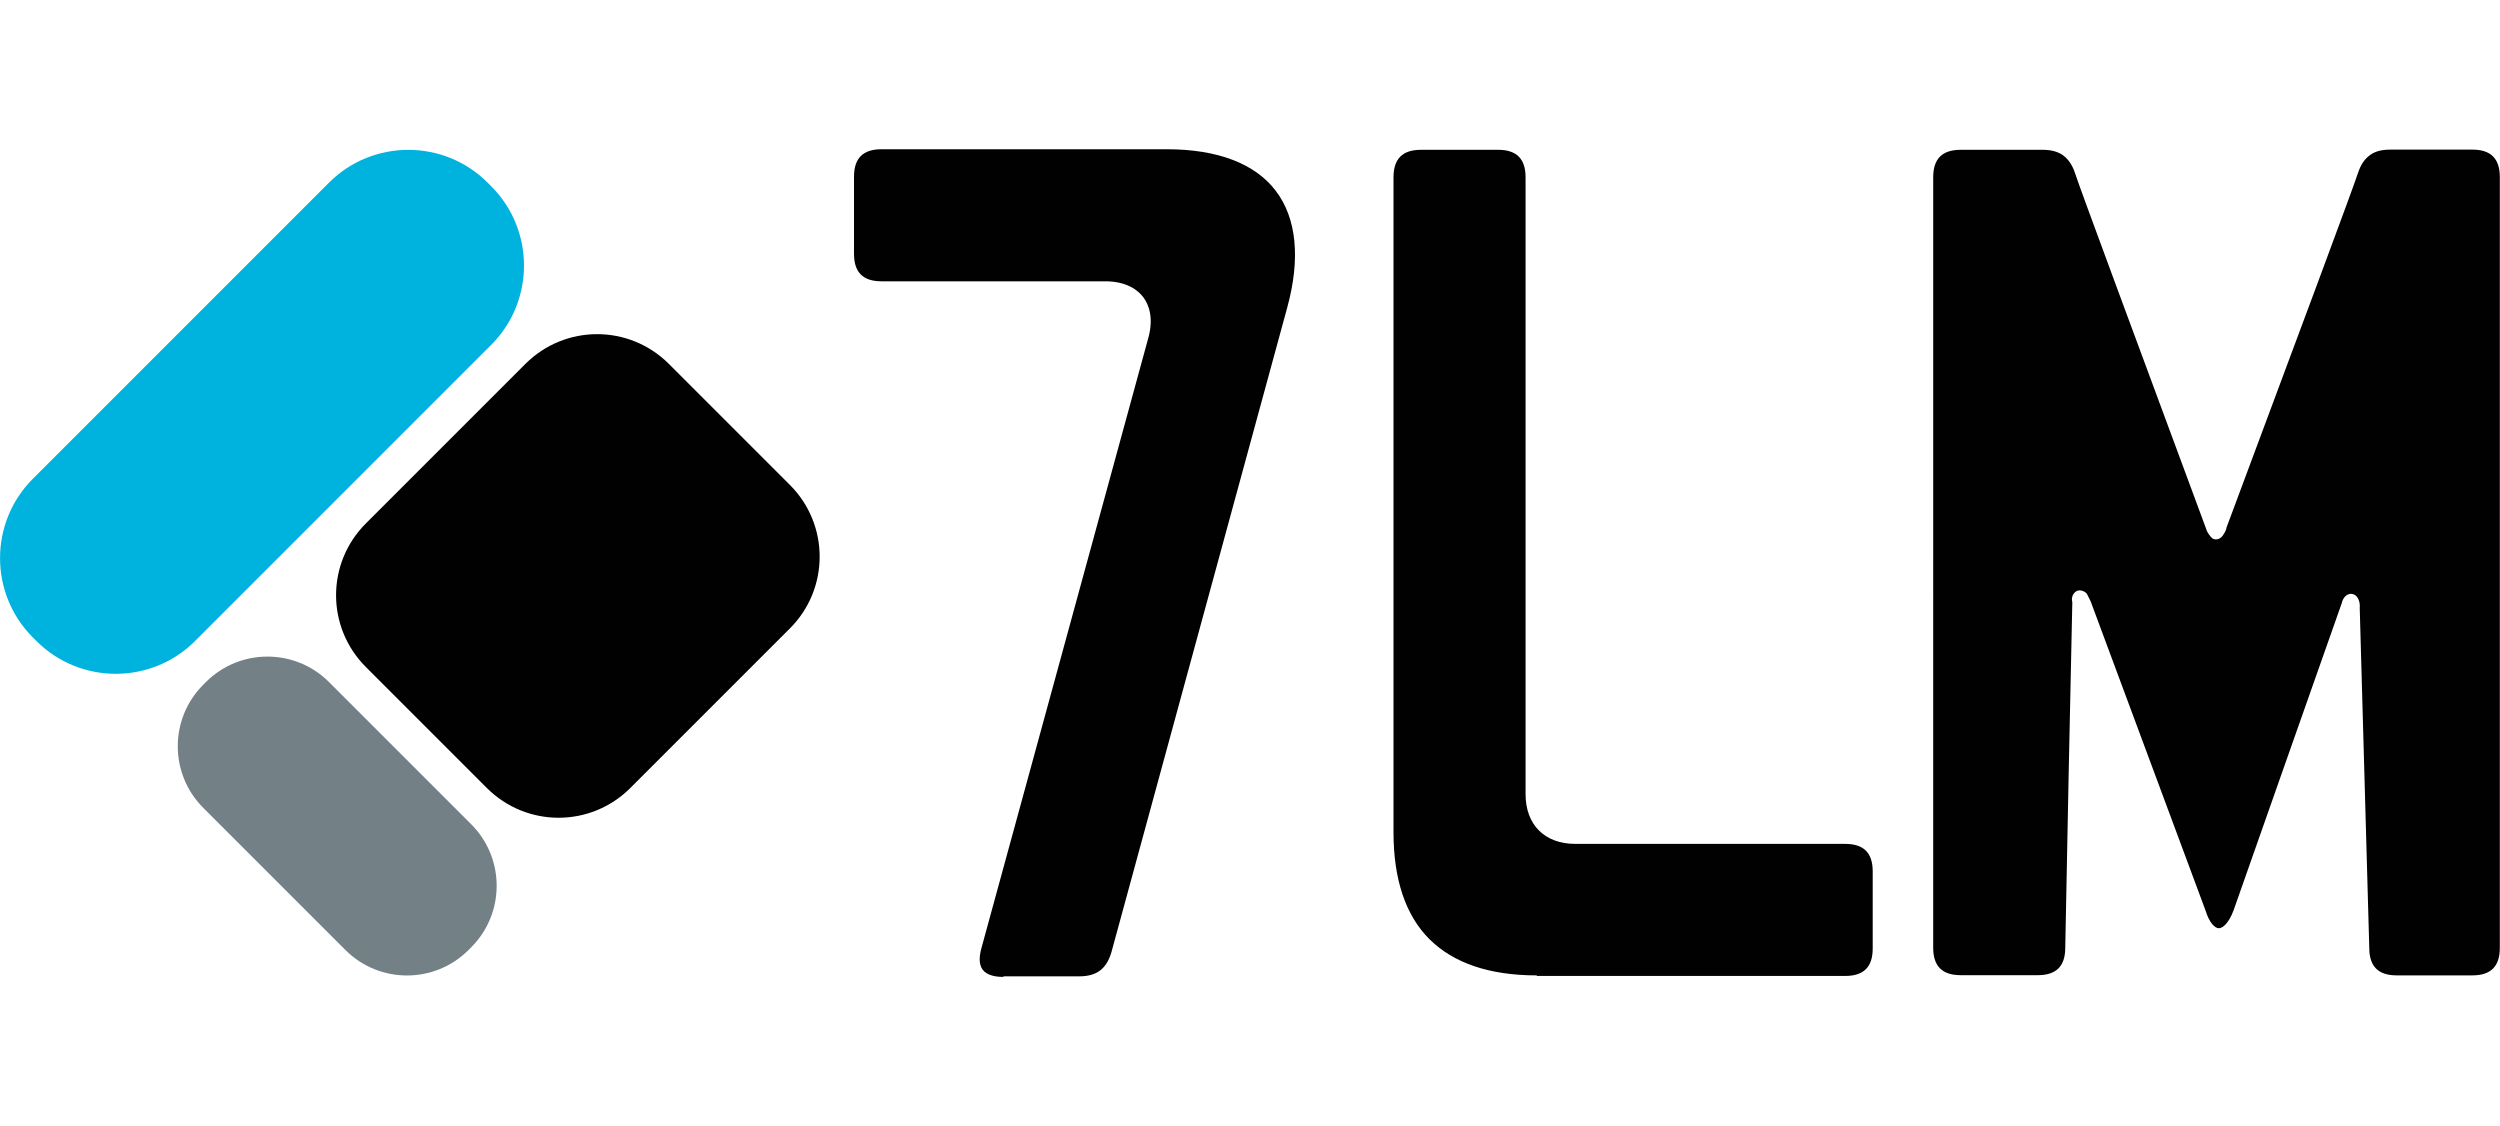 <?xml version="1.0" encoding="UTF-8"?>
<svg id="Camada_1" data-name="Camada 1" xmlns="http://www.w3.org/2000/svg" version="1.1" viewBox="0 0 131 59">
  <defs>
    <style>
      .cls-1 {
        fill: #010101;
      }

      .cls-1, .cls-2, .cls-3 {
        stroke-width: 0px;
      }

      .cls-2 {
        fill: #738086;
      }

      .cls-3 {
        fill: #00b3de;
      }
    </style>
  </defs>
  <path class="cls-1" d="M52.56,51.19c-.36,0-.84-.07-1.07-.38s-.16-.78-.06-1.14l8.73-31.92c.31-1.08.04-1.78-.24-2.16-.28-.38-.87-.85-2.01-.85h-11.72c-.97,0-1.44-.47-1.44-1.44v-4.04c0-.97.47-1.44,1.44-1.44h14.95c2.65,0,4.63.75,5.71,2.18,1.1,1.44,1.3,3.56.6,6.12l-9.21,33.77c-.26.88-.77,1.27-1.69,1.27h-3.96l-.03.04Z"/>
  <path class="cls-1" d="M80.51,51.11c-2.45,0-4.34-.64-5.6-1.89s-1.89-3.15-1.89-5.6V9.29c0-.97.47-1.44,1.44-1.44h4.04c.97,0,1.44.47,1.44,1.44v32.32c0,1.61,1,2.61,2.61,2.61h14.14c.97,0,1.44.47,1.44,1.44v4.04c0,.97-.47,1.44-1.44,1.44h-16.16v-.03Z"/>
  <path class="cls-1" d="M125.59,51.11c-.97,0-1.44-.47-1.44-1.44-.17-5.94-.33-11.87-.5-17.81.03-.33-.09-.61-.3-.71-.04-.01-.11-.04-.21-.03-.2.03-.37.21-.43.48-1.89,5.37-3.79,10.74-5.67,16.1-.24.65-.56.94-.77.94s-.5-.28-.7-.93h0c-2.01-5.41-4.02-10.81-6.02-16.2l-.2-.4c-.13-.14-.31-.2-.48-.16-.21.07-.36.34-.28.61-.13,6.04-.26,12.06-.37,18.1,0,.97-.47,1.44-1.44,1.44h-4.04c-.97,0-1.44-.47-1.44-1.44V9.29c0-.97.47-1.44,1.44-1.44h4.29c.44,0,.78.09,1.05.27.44.31.6.8.65.95.31.94,3.06,8.34,6.86,18.61.04.14.11.26.16.33.09.11.14.2.26.24.1.03.2,0,.21,0,.14-.04.23-.14.28-.23.1-.14.16-.28.17-.38,3.82-10.24,6.58-17.64,6.89-18.58.06-.16.2-.64.65-.95.27-.19.61-.27,1.05-.27h4.29c.97,0,1.44.47,1.44,1.44v40.39c0,.97-.47,1.44-1.44,1.44h-3.97Z"/>
  <path class="cls-3" d="M25.74,9.76l-.19-.19c-2.29-2.29-6.02-2.29-8.31,0L1.72,25.09c-2.29,2.29-2.29,6.02,0,8.31l.19.19c2.29,2.29,6.02,2.29,8.31,0l15.52-15.52c2.29-2.29,2.29-6.02,0-8.31"/>
  <path class="cls-1" d="M41.39,25.41l-6.34-6.34c-2.08-2.08-5.44-2.08-7.52,0l-8.36,8.36c-2.08,2.08-2.08,5.44,0,7.52l6.34,6.34c2.08,2.08,5.44,2.08,7.52,0l8.36-8.36c2.08-2.08,2.08-5.44,0-7.52"/>
  <path class="cls-2" d="M24.69,43.19l-7.45-7.45c-1.78-1.78-4.67-1.78-6.45,0l-.14.14c-1.78,1.78-1.78,4.67,0,6.45l7.45,7.45c1.78,1.78,4.67,1.78,6.45,0l.14-.14c1.78-1.78,1.78-4.67,0-6.45"/>
</svg>